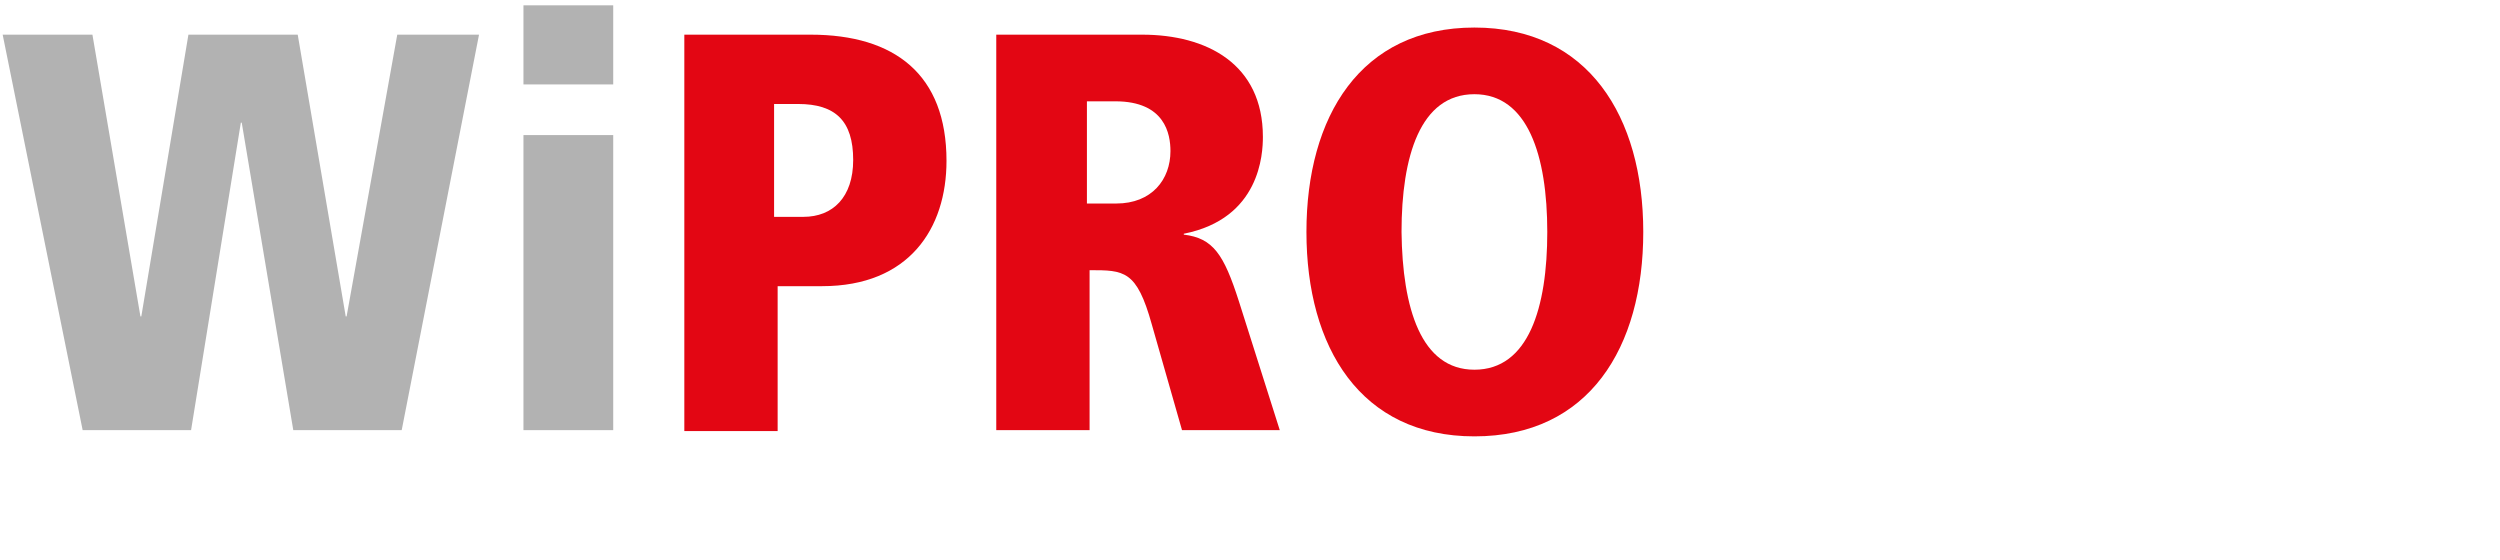<?xml version="1.0" encoding="utf-8"?>
<!-- Generator: Adobe Illustrator 25.2.1, SVG Export Plug-In . SVG Version: 6.00 Build 0)  -->
<svg version="1.1" id="Ebene_1" xmlns="http://www.w3.org/2000/svg" xmlns:xlink="http://www.w3.org/1999/xlink" x="0px" y="0px"
	 viewBox="0 0 281.3 63" style="enable-background:new 0 0 281.3 63;" xml:space="preserve">
<style type="text/css">
	.st0{fill:#B2B2B2;}
	.st1{fill:#E30613;}
</style>
<g>
	<path class="st0" d="M27.2,13.8h-0.1l-5.6,34.6H9.3L0.3,3.9h10.1l5.4,31.7h0.1l5.3-31.7h12.3l5.4,31.7H39l5.7-31.7h9.2l-8.7,44.5
		H33L27.2,13.8z"/>
	<path class="st0" d="M58.9,0.6H69v8.9H58.9V0.6z M58.9,15.2H69v33.2H58.9V15.2z"/>
	<path class="st1" d="M77,3.9h14.2c9.5,0,15.3,4.5,15.3,14.2c0,7.6-4.2,14.1-14,14.1h-5v16.3H77V3.9z M90.4,24.4
		c3.3,0,5.6-2.2,5.6-6.4c0-4.4-2-6.3-6.2-6.3h-2.7v12.7H90.4z"/>
	<path class="st1" d="M112.2,3.9h16.3c7.3,0,13.6,3.3,13.6,11.5c0,1.9-0.3,9.2-8.9,10.9v0.1c3.3,0.4,4.5,2.2,6.2,7.5l4.6,14.5h-11
		l-3.4-11.9c-1.7-6.1-3.1-6.1-7-6.1v18h-10.5V3.9z M122.3,22.9h3.3c4,0,6.1-2.7,6.1-5.9c0-1.9-0.6-5.6-6.2-5.6h-3.2V22.9z"/>
	<path class="st1" d="M165.9,3.1c12.8,0,19,10,19,23s-6.1,23-19,23c-12.8,0-18.9-10-18.9-23S153.1,3.1,165.9,3.1z M165.9,41.6
		c6.1,0,8.2-7,8.2-15.5c0-8.6-2.2-15.5-8.2-15.5c-6.1,0-8.2,7-8.2,15.5C157.8,34.7,159.9,41.6,165.9,41.6z"/>
</g>
</svg>
